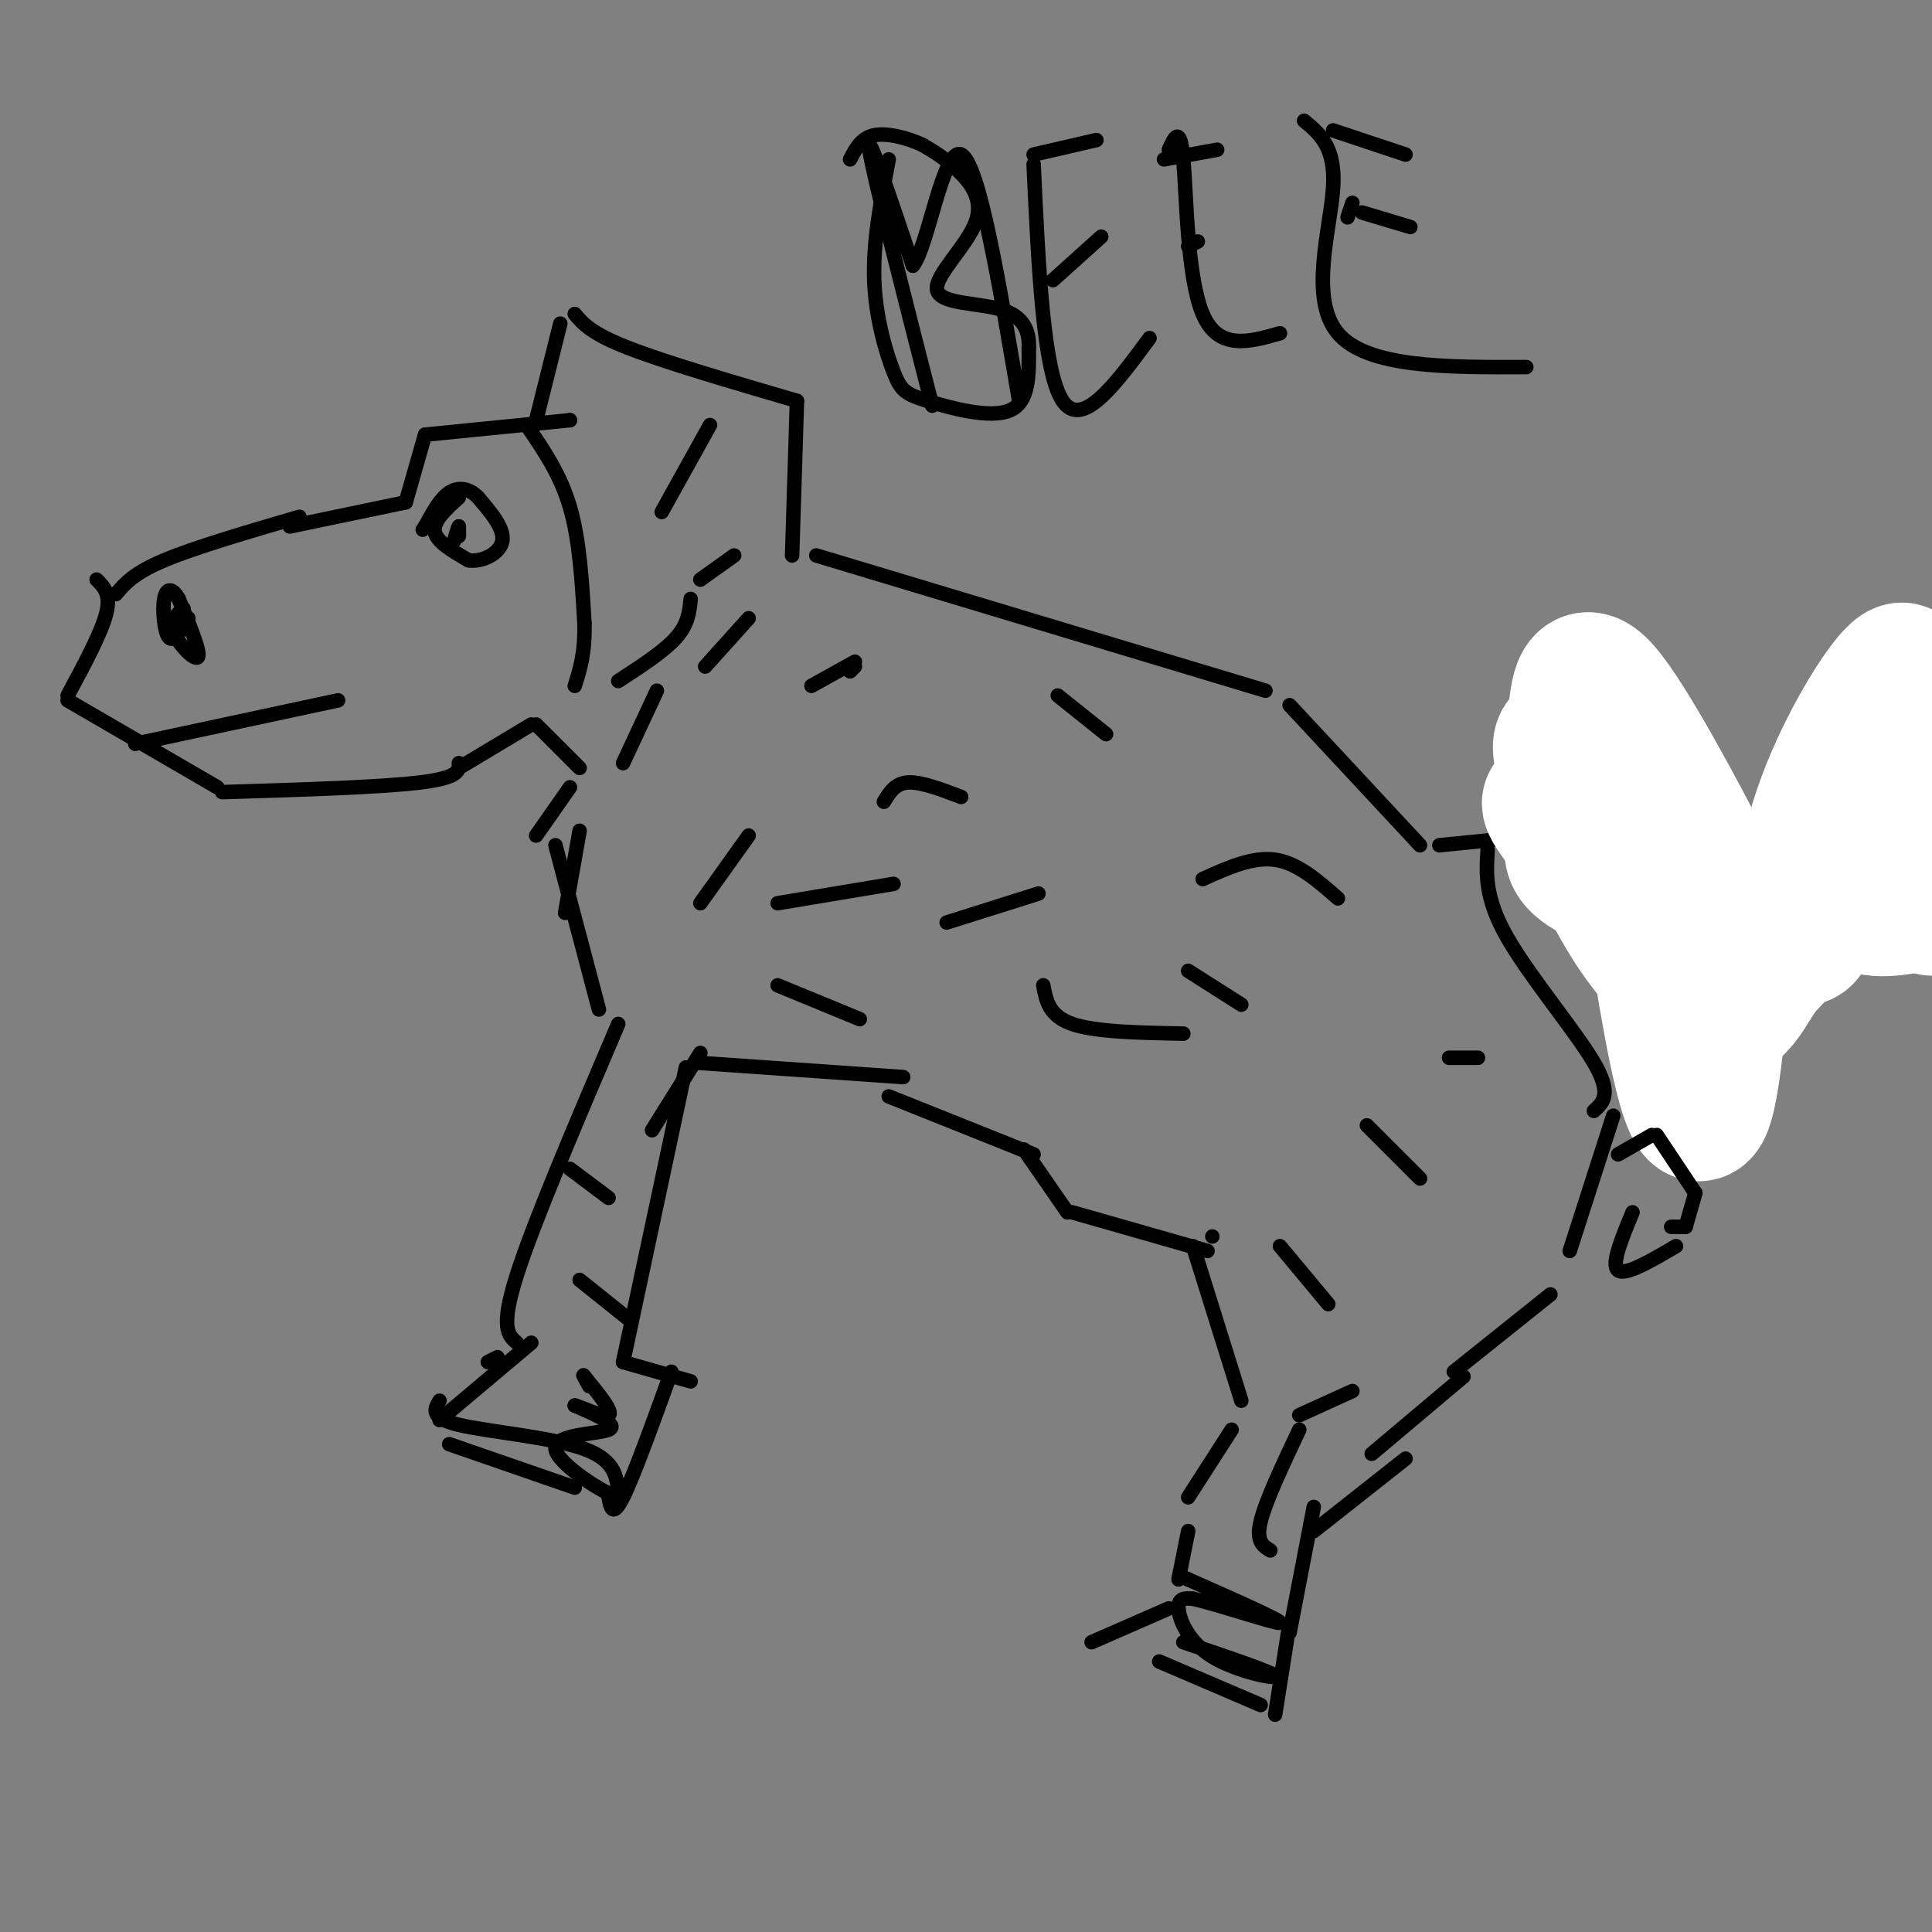 <svg viewBox='0 0 400 400' version='1.1' xmlns='http://www.w3.org/2000/svg' xmlns:xlink='http://www.w3.org/1999/xlink'><rect x="0" y="0" width="400" height="400" fill="#808080" stroke="none"/><g fill='none' stroke='#000000' stroke-width='3' stroke-linecap='round' stroke-linejoin='round'><path d='M62,107c-10.833,3.167 -21.667,6.333 -28,9c-6.333,2.667 -8.167,4.833 -10,7'/><path d='M20,120c1.500,1.500 3.000,3.000 2,7c-1.000,4.000 -4.500,10.500 -8,17'/><path d='M14,145c0.000,0.000 31.000,18.000 31,18'/><path d='M46,164c16.417,-0.500 32.833,-1.000 41,-2c8.167,-1.000 8.083,-2.500 8,-4'/><path d='M38,126c-1.489,1.289 -2.978,2.578 -2,5c0.978,2.422 4.422,5.978 5,5c0.578,-0.978 -1.711,-6.489 -4,-12'/><path d='M37,124c-1.310,-2.381 -2.583,-2.333 -3,0c-0.417,2.333 0.024,6.952 1,8c0.976,1.048 2.488,-1.476 4,-4'/><path d='M28,154c0.000,0.000 42.000,-9.000 42,-9'/><path d='M60,109c0.000,0.000 24.000,-5.000 24,-5'/><path d='M84,104c0.000,0.000 4.000,-14.000 4,-14'/><path d='M88,90c0.000,0.000 30.000,-3.000 30,-3'/><path d='M118,87c0.000,0.000 0.000,0.000 0,0'/><path d='M111,87c0.000,0.000 5.000,-20.000 5,-20'/><path d='M119,65c1.667,2.000 3.333,4.000 11,7c7.667,3.000 21.333,7.000 35,11'/><path d='M165,83c0.000,0.000 -1.000,32.000 -1,32'/><path d='M169,115c0.000,0.000 93.000,28.000 93,28'/><path d='M267,146c0.000,0.000 27.000,29.000 27,29'/><path d='M298,175c0.000,0.000 50.000,-5.000 50,-5'/><path d='M350,170c0.000,0.000 36.000,-2.000 36,-2'/><path d='M385,170c0.000,0.000 20.000,21.000 20,21'/><path d='M95,159c0.000,0.000 15.000,-9.000 15,-9'/><path d='M111,150c0.000,0.000 9.000,9.000 9,9'/><path d='M118,163c0.000,0.000 -7.000,10.000 -7,10'/><path d='M120,172c0.000,0.000 -3.000,17.000 -3,17'/><path d='M115,175c0.000,0.000 9.000,34.000 9,34'/><path d='M128,212c-8.750,20.500 -17.500,41.000 -21,52c-3.500,11.000 -1.750,12.500 0,14'/><path d='M103,281c0.000,0.000 -2.000,1.000 -2,1'/><path d='M110,278c0.000,0.000 -19.000,16.000 -19,16'/><path d='M93,299c0.000,0.000 26.000,9.000 26,9'/><path d='M126,310c0.417,2.167 0.833,4.333 3,0c2.167,-4.333 6.083,-15.167 10,-26'/><path d='M143,286c0.000,0.000 -14.000,-4.000 -14,-4'/><path d='M129,282c0.000,0.000 13.000,-61.000 13,-61'/><path d='M144,220c0.000,0.000 43.000,3.000 43,3'/><path d='M184,227c0.000,0.000 30.000,12.000 30,12'/><path d='M212,238c0.000,0.000 9.000,13.000 9,13'/><path d='M222,251c0.000,0.000 28.000,8.000 28,8'/><path d='M251,256c0.000,0.000 0.000,0.000 0,0'/><path d='M247,258c0.000,0.000 10.000,32.000 10,32'/><path d='M255,296c0.000,0.000 -9.000,14.000 -9,14'/><path d='M246,317c0.000,0.000 -2.000,10.000 -2,10'/><path d='M242,333c0.000,0.000 -16.000,7.000 -16,7'/><path d='M240,344c0.000,0.000 21.000,9.000 21,9'/><path d='M264,355c0.000,0.000 3.000,-19.000 3,-19'/><path d='M267,338c0.000,0.000 5.000,-26.000 5,-26'/><path d='M272,317c0.000,0.000 19.000,-15.000 19,-15'/><path d='M284,301c0.000,0.000 19.000,-16.000 19,-16'/><path d='M301,284c0.000,0.000 20.000,-16.000 20,-16'/></g>
<g fill='none' stroke='#ffffff' stroke-width='28' stroke-linecap='round' stroke-linejoin='round'><path d='M337,153c3.122,22.144 6.245,44.288 9,59c2.755,14.712 5.143,21.992 7,17c1.857,-4.992 3.182,-22.257 4,-31c0.818,-8.743 1.129,-8.963 -4,-19c-5.129,-10.037 -15.696,-29.892 -21,-36c-5.304,-6.108 -5.344,1.532 -6,7c-0.656,5.468 -1.928,8.765 0,16c1.928,7.235 7.058,18.410 12,26c4.942,7.590 9.698,11.597 12,12c2.302,0.403 2.151,-2.799 2,-6'/><path d='M352,198c0.110,-4.220 -0.615,-11.772 -6,-21c-5.385,-9.228 -15.429,-20.134 -20,-23c-4.571,-2.866 -3.670,2.309 2,15c5.670,12.691 16.110,32.900 23,39c6.890,6.100 10.229,-1.907 13,-6c2.771,-4.093 4.972,-4.271 10,-13c5.028,-8.729 12.883,-26.007 17,-37c4.117,-10.993 4.495,-15.699 1,-12c-3.495,3.699 -10.864,15.804 -15,28c-4.136,12.196 -5.039,24.485 -4,26c1.039,1.515 4.019,-7.742 7,-17'/><path d='M380,177c4.426,-8.971 11.990,-22.900 13,-23c1.010,-0.100 -4.536,13.627 -7,22c-2.464,8.373 -1.847,11.392 2,12c3.847,0.608 10.923,-1.196 18,-3'/><path d='M400,188c-1.582,-13.132 -3.164,-26.265 -12,-19c-8.836,7.265 -24.925,34.927 -31,42c-6.075,7.073 -2.136,-6.442 -6,-15c-3.864,-8.558 -15.533,-12.159 -21,-15c-5.467,-2.841 -4.734,-4.920 -4,-7'/><path d='M326,174c-2.311,-3.178 -6.089,-7.622 -5,-8c1.089,-0.378 7.044,3.311 13,7'/><path d='M334,173c2.167,1.167 1.083,0.583 0,0'/></g>
<g fill='none' stroke='#000000' stroke-width='3' stroke-linecap='round' stroke-linejoin='round'><path d='M308,176c-0.311,4.933 -0.622,9.867 4,18c4.622,8.133 14.178,19.467 18,26c3.822,6.533 1.911,8.267 0,10'/><path d='M334,231c0.000,0.000 -9.000,28.000 -9,28'/><path d='M335,239c0.000,0.000 7.000,-4.000 7,-4'/><path d='M343,235c0.000,0.000 8.000,12.000 8,12'/><path d='M351,247c0.000,0.000 -2.000,7.000 -2,7'/><path d='M349,254c0.000,0.000 -3.000,0.000 -3,0'/><path d='M347,258c-5.250,3.083 -10.500,6.167 -12,5c-1.500,-1.167 0.750,-6.583 3,-12'/><path d='M95,103c-2.667,2.417 -5.333,4.833 -5,7c0.333,2.167 3.667,4.083 7,6'/><path d='M97,116c2.867,0.444 6.533,-1.444 7,-4c0.467,-2.556 -2.267,-5.778 -5,-9'/><path d='M99,103c-1.889,-1.933 -4.111,-2.267 -6,-1c-1.889,1.267 -3.444,4.133 -5,7'/><path d='M88,109c-0.833,1.167 -0.417,0.583 0,0'/><path d='M95,111c0.000,0.000 0.000,-2.000 0,-2'/><path d='M95,109c-0.167,0.167 -0.583,1.583 -1,3'/><path d='M183,166c1.167,-1.917 2.333,-3.833 5,-4c2.667,-0.167 6.833,1.417 11,3'/><path d='M216,204c0.583,3.167 1.167,6.333 6,8c4.833,1.667 13.917,1.833 23,2'/><path d='M249,182c5.167,-2.333 10.333,-4.667 15,-4c4.667,0.667 8.833,4.333 13,8'/><path d='M283,233c0.000,0.000 11.000,11.000 11,11'/><path d='M300,219c0.000,0.000 6.000,0.000 6,0'/><path d='M265,258c0.000,0.000 10.000,12.000 10,12'/><path d='M161,187c0.000,0.000 24.000,-4.000 24,-4'/><path d='M177,138c0.000,0.000 -1.000,1.000 -1,1'/><path d='M177,137c0.000,0.000 -9.000,5.000 -9,5'/><path d='M219,144c0.000,0.000 10.000,8.000 10,8'/><path d='M155,173c0.000,0.000 -10.000,14.000 -10,14'/><path d='M161,204c0.000,0.000 17.000,7.000 17,7'/><path d='M196,191c0.000,0.000 19.000,-6.000 19,-6'/><path d='M246,201c0.000,0.000 11.000,7.000 11,7'/><path d='M136,143c0.000,0.000 -7.000,15.000 -7,15'/><path d='M146,138c0.000,0.000 9.000,-10.000 9,-10'/><path d='M109,88c3.500,5.083 7.000,10.167 9,17c2.000,6.833 2.500,15.417 3,24'/><path d='M121,129c0.167,6.167 -0.917,9.583 -2,13'/><path d='M137,106c0.000,0.000 10.000,-18.000 10,-18'/><path d='M145,120c0.000,0.000 7.000,-5.000 7,-5'/><path d='M143,124c-0.250,2.583 -0.500,5.167 -3,8c-2.500,2.833 -7.250,5.917 -12,9'/><path d='M118,242c0.000,0.000 8.000,6.000 8,6'/><path d='M120,265c0.000,0.000 10.000,8.000 10,8'/><path d='M135,234c0.000,0.000 10.000,-16.000 10,-16'/><path d='M263,321c-1.500,-0.917 -3.000,-1.833 -2,-6c1.000,-4.167 4.500,-11.583 8,-19'/><path d='M269,293c0.000,0.000 11.000,-5.000 11,-5'/><path d='M245,340c9.274,3.125 18.548,6.250 19,7c0.452,0.750 -7.917,-0.875 -13,-4c-5.083,-3.125 -6.881,-7.750 -7,-10c-0.119,-2.250 1.440,-2.125 3,-2'/><path d='M247,331c5.311,1.200 17.089,5.200 18,5c0.911,-0.200 -9.044,-4.600 -19,-9'/><path d='M246,327c-3.167,-1.500 -1.583,-0.750 0,0'/><path d='M91,290c-1.044,1.778 -2.089,3.556 4,5c6.089,1.444 19.311,2.556 26,5c6.689,2.444 6.844,6.222 7,10'/><path d='M128,310c-2.595,-0.536 -12.583,-6.875 -13,-10c-0.417,-3.125 8.738,-3.036 11,-4c2.262,-0.964 -2.369,-2.982 -7,-5'/><path d='M119,291c0.689,0.022 5.911,2.578 7,2c1.089,-0.578 -1.956,-4.289 -5,-8'/><path d='M121,285c-0.667,-1.000 0.167,0.500 1,2'/><path d='M193,84c-6.167,-24.083 -12.333,-48.167 -13,-53c-0.667,-4.833 4.167,9.583 9,24'/><path d='M189,55c3.089,-3.644 6.311,-24.756 10,-23c3.689,1.756 7.844,26.378 12,51'/><path d='M214,34c1.000,21.500 2.000,43.000 6,49c4.000,6.000 11.000,-3.500 18,-13'/><path d='M218,58c0.000,0.000 10.000,-9.000 10,-9'/><path d='M214,32c0.000,0.000 13.000,-3.000 13,-3'/><path d='M242,31c1.178,-2.622 2.356,-5.244 3,2c0.644,7.244 0.756,24.356 4,32c3.244,7.644 9.622,5.822 16,4'/><path d='M246,51c0.000,0.000 2.000,-1.000 2,-1'/><path d='M241,33c0.000,0.000 11.000,-2.000 11,-2'/><path d='M270,25c3.289,2.733 6.578,5.467 6,14c-0.578,8.533 -5.022,22.867 1,30c6.022,7.133 22.511,7.067 39,7'/><path d='M279,45c0.000,0.000 1.000,-3.000 1,-3'/><path d='M276,27c0.000,0.000 15.000,5.000 15,5'/><path d='M282,44c0.000,0.000 10.000,3.000 10,3'/><path d='M184,33c-1.638,8.560 -3.276,17.120 -3,25c0.276,7.880 2.466,15.081 4,19c1.534,3.919 2.413,4.555 7,6c4.587,1.445 12.882,3.699 17,2c4.118,-1.699 4.059,-7.349 4,-13'/><path d='M213,72c0.190,-3.765 -1.336,-6.677 -6,-8c-4.664,-1.323 -12.467,-1.056 -13,-4c-0.533,-2.944 6.203,-9.100 8,-14c1.797,-4.900 -1.344,-8.543 -4,-11c-2.656,-2.457 -4.828,-3.729 -7,-5'/><path d='M191,30c-3.089,-1.444 -7.311,-2.556 -10,-2c-2.689,0.556 -3.844,2.778 -5,5'/></g>
</svg>